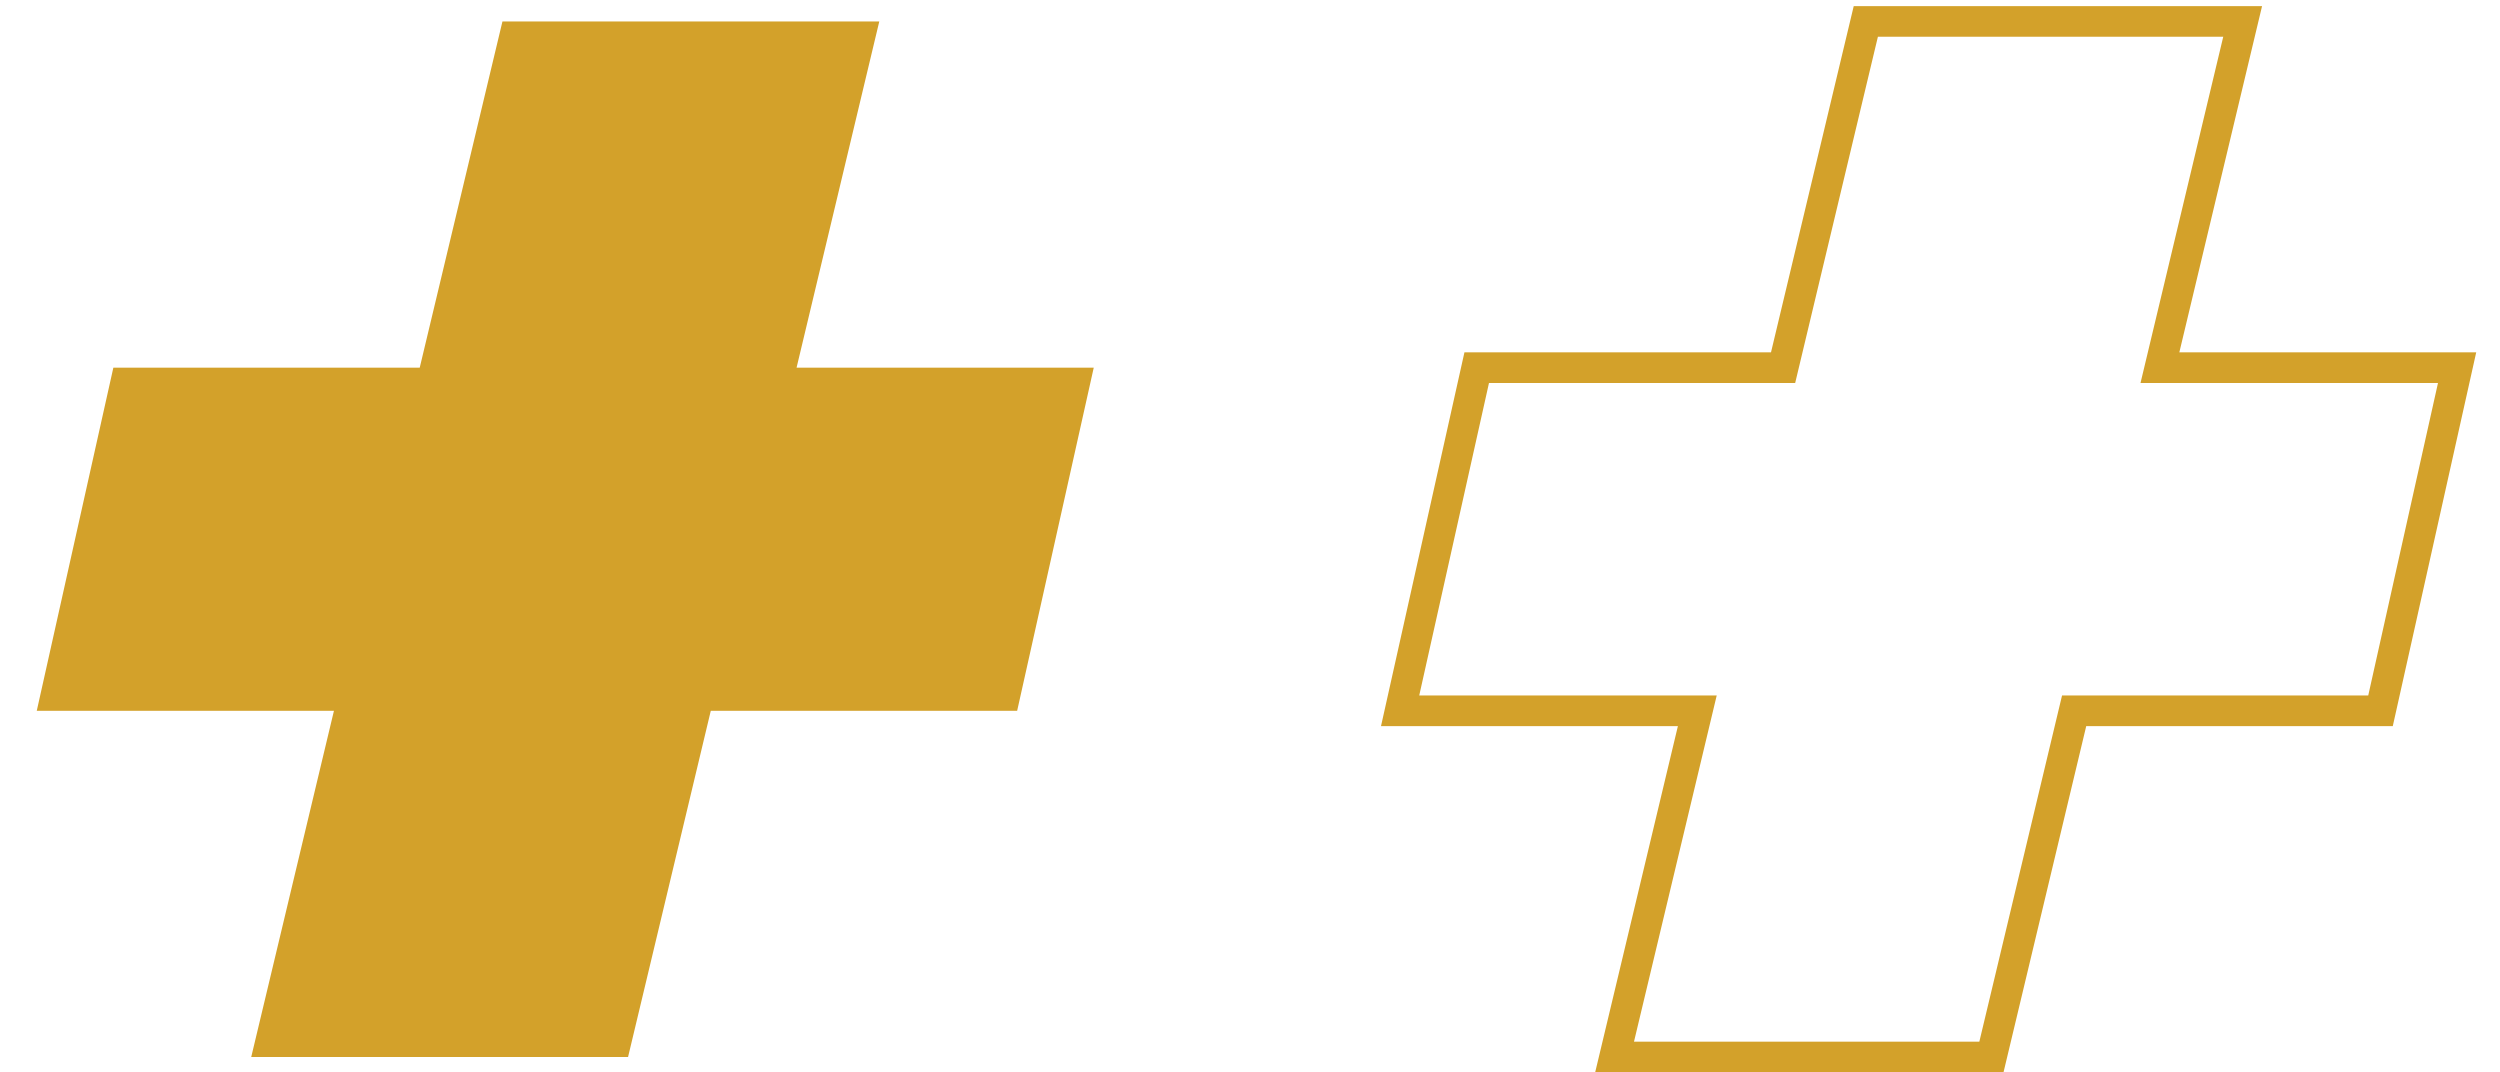 <?xml version="1.0" encoding="utf-8"?>
<!-- Generator: Adobe Illustrator 28.2.0, SVG Export Plug-In . SVG Version: 6.00 Build 0)  -->
<svg version="1.1" id="レイヤー_1" xmlns="http://www.w3.org/2000/svg" xmlns:xlink="http://www.w3.org/1999/xlink" x="0px"
	 y="0px" viewBox="0 0 81.6 35" style="enable-background:new 0 0 81.6 35;" xml:space="preserve">
<style type="text/css">
	.st0{fill:#D3A12A;}
	.st1{fill:none;stroke:#D3A12A;stroke-miterlimit:10;}
</style>
<polygon class="st0" points="35.7,12 26,12 28.7,0.7 16.4,0.7 13.7,12 3.7,12 1.2,23.2 10.9,23.2 8.2,34.5 20.5,34.5 23.2,23.2 
	33.2,23.2 "/>
<polygon class="st1" points="80.2,12 70.5,12 73.2,0.7 60.9,0.7 58.2,12 48.2,12 45.7,23.2 55.4,23.2 52.7,34.5 65,34.5 67.7,23.2 
	77.7,23.2 "/>
</svg>
